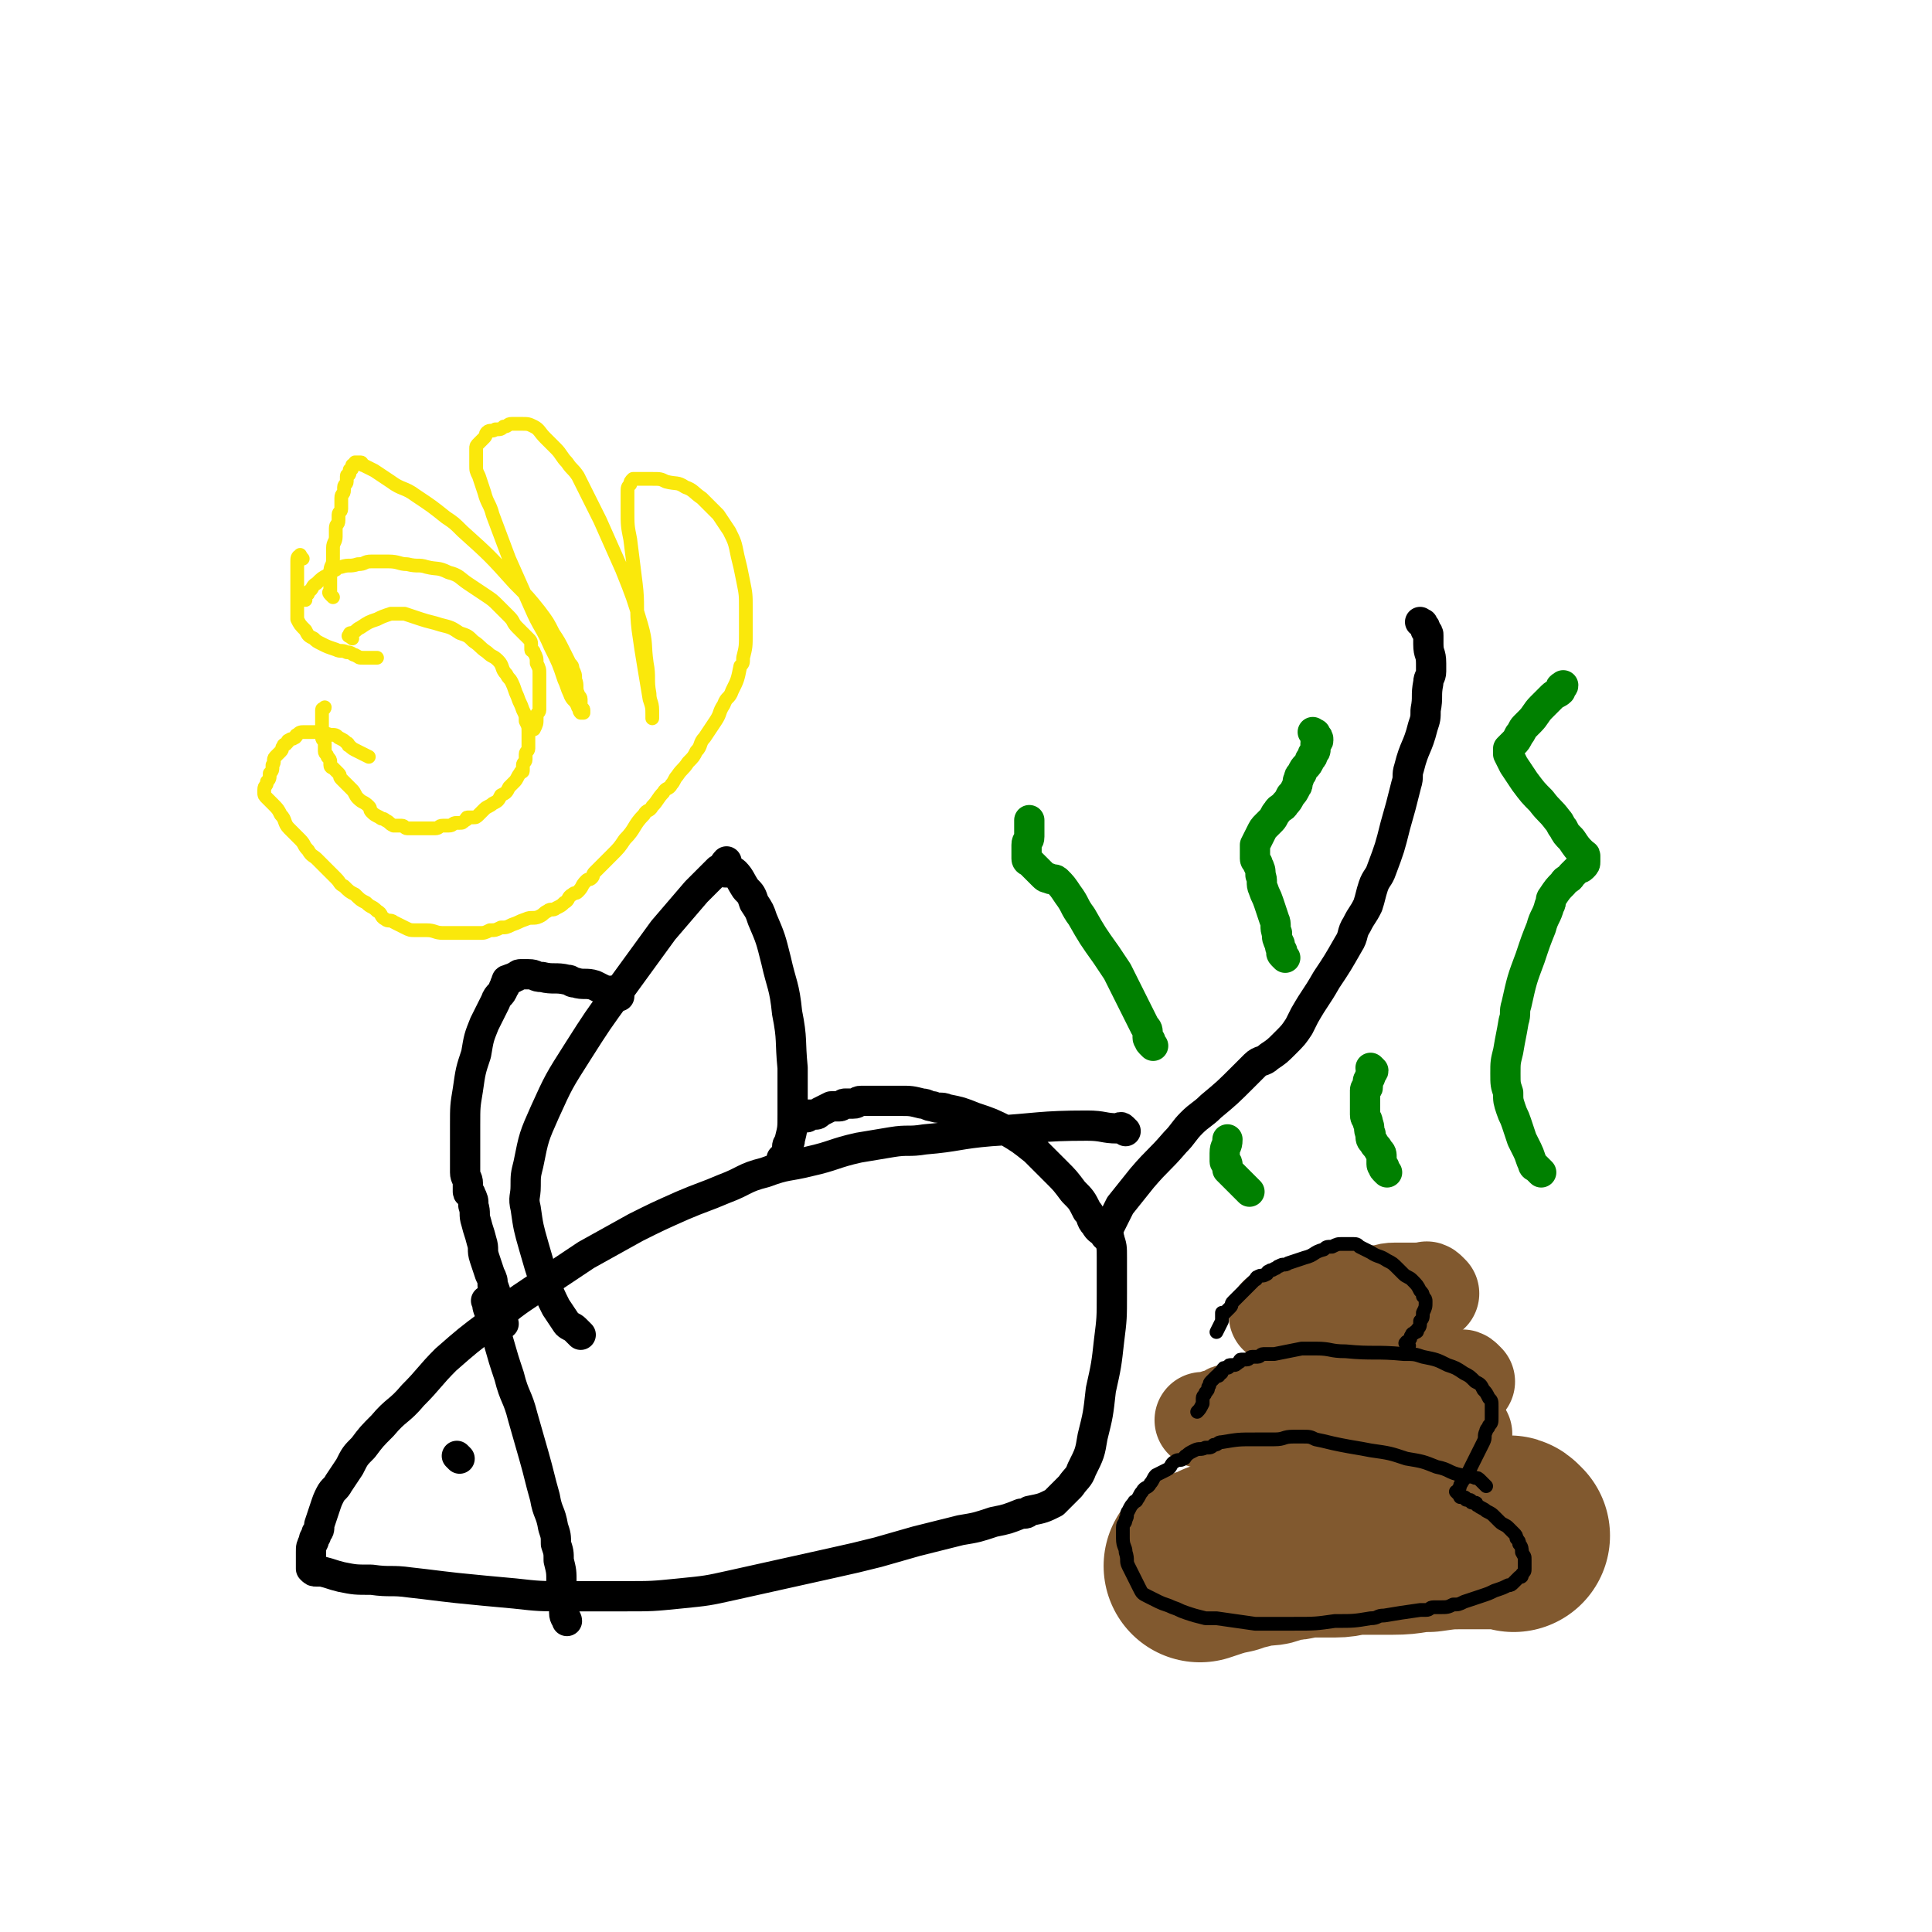 <svg viewBox='0 0 702 702' version='1.1' xmlns='http://www.w3.org/2000/svg' xmlns:xlink='http://www.w3.org/1999/xlink'><g fill='none' stroke='#000000' stroke-width='11' stroke-linecap='round' stroke-linejoin='round'><path d='M409,411c-1,-1 -1,-1 -1,-1 -1,-1 -1,0 -2,0 -5,0 -5,-1 -11,-1 -17,0 -18,1 -35,2 -12,1 -12,2 -24,3 -6,1 -6,0 -12,1 -6,1 -6,1 -12,2 -9,2 -9,3 -18,5 -8,2 -8,1 -16,4 -8,2 -7,3 -15,6 -7,3 -8,3 -15,6 -9,4 -9,4 -17,8 -9,5 -9,5 -18,10 -9,6 -9,6 -18,12 -9,6 -9,6 -17,13 -8,6 -8,6 -16,13 -6,6 -6,7 -12,13 -5,6 -6,5 -11,11 -4,4 -4,4 -7,8 -3,3 -3,3 -5,7 -2,3 -2,3 -4,6 -1,2 -2,2 -3,4 -1,2 -1,2 -2,5 -1,3 -1,3 -2,6 0,2 0,2 -1,3 0,2 -1,1 -1,3 -1,2 -1,2 -1,4 0,2 0,2 0,4 0,1 0,1 0,1 0,1 0,1 0,1 1,1 1,1 2,1 1,0 1,0 2,0 4,1 3,1 7,2 5,1 5,1 11,1 7,1 7,0 14,1 9,1 8,1 17,2 10,1 10,1 21,2 9,1 9,1 19,1 10,0 11,0 21,0 10,0 10,0 20,-1 10,-1 10,-1 19,-3 9,-2 9,-2 18,-4 9,-2 9,-2 18,-4 9,-2 9,-2 17,-4 7,-2 7,-2 14,-4 8,-2 8,-2 16,-4 6,-1 6,-1 12,-3 5,-1 5,-1 10,-3 2,0 2,0 3,-1 5,-1 5,-1 9,-3 1,-1 1,-1 2,-2 1,-1 1,-1 2,-2 1,-1 1,-1 2,-2 2,-3 3,-3 4,-6 3,-6 3,-6 4,-12 2,-8 2,-8 3,-17 2,-9 2,-9 3,-18 1,-8 1,-8 1,-17 0,-6 0,-7 0,-13 0,-4 0,-4 -1,-7 0,-1 0,0 -1,-1 0,0 0,0 -1,-1 -1,-1 -2,-1 -3,-3 -2,-2 -1,-3 -3,-5 -2,-4 -2,-4 -5,-7 -3,-4 -3,-4 -6,-7 -4,-4 -4,-4 -8,-8 -5,-4 -5,-4 -10,-7 -6,-3 -6,-3 -12,-5 -5,-2 -5,-2 -10,-3 -2,-1 -3,0 -5,-1 -2,0 -2,-1 -4,-1 -4,-1 -4,-1 -8,-1 -3,0 -3,0 -7,0 -1,0 -1,0 -3,0 -2,0 -2,0 -4,0 -2,0 -1,1 -3,1 -1,0 -2,0 -3,0 -1,0 -1,1 -2,1 -1,0 -1,0 -2,0 0,0 -1,0 -1,0 -2,1 -2,1 -4,2 -1,1 -1,1 -2,1 -1,0 -1,0 -2,0 -1,0 0,1 -1,1 0,0 -1,0 -1,0 0,0 0,-1 1,-1 1,0 1,0 2,0 '/><path d='M403,450c-1,-1 -2,-1 -1,-1 0,-2 0,-2 1,-3 2,-4 2,-4 4,-8 4,-5 4,-5 8,-10 6,-7 6,-6 12,-13 3,-3 3,-4 6,-7 3,-3 4,-3 7,-6 6,-5 6,-5 12,-11 2,-2 2,-2 4,-4 2,-2 3,-1 5,-3 3,-2 3,-2 6,-5 3,-3 3,-3 5,-6 1,-2 1,-2 2,-4 4,-7 4,-6 8,-13 4,-6 4,-6 8,-13 2,-3 1,-4 3,-7 2,-4 2,-3 4,-7 1,-3 1,-4 2,-7 1,-3 2,-3 3,-6 3,-8 3,-8 5,-16 2,-7 2,-7 4,-15 1,-3 0,-3 1,-6 2,-8 3,-7 5,-15 1,-3 1,-3 1,-6 1,-5 0,-5 1,-10 0,-2 1,-2 1,-4 0,-1 0,-2 0,-3 0,-4 -1,-3 -1,-7 0,-1 0,-2 0,-3 0,-1 0,-1 -1,-2 0,-1 0,-1 -1,-2 0,-1 0,0 -1,-1 '/><path d='M178,474c-1,-1 -2,-2 -1,-1 0,1 0,2 1,4 2,5 1,5 3,10 2,7 2,7 4,13 2,8 3,7 5,15 2,7 2,7 4,14 2,7 2,8 4,15 1,6 2,5 3,11 1,3 1,3 1,6 1,3 1,3 1,6 1,4 1,4 1,8 0,1 0,2 0,3 0,1 1,1 1,2 0,1 0,2 0,3 0,1 0,1 0,1 0,1 0,1 0,1 0,0 0,0 0,0 0,1 0,1 0,1 0,2 1,2 1,3 '/><path d='M167,530c-1,-1 -1,-1 -1,-1 '/><path d='M211,485c-1,-1 -1,-1 -1,-1 -1,-1 -1,-1 -1,-1 -1,-1 -2,-1 -3,-2 -2,-3 -2,-3 -4,-6 -2,-4 -2,-4 -4,-9 -2,-6 -2,-6 -4,-13 -2,-7 -2,-7 -3,-14 -1,-4 0,-4 0,-8 0,-4 0,-4 1,-8 2,-10 2,-10 6,-19 5,-11 5,-11 12,-22 7,-11 7,-11 15,-22 8,-11 8,-11 16,-22 6,-7 6,-7 12,-14 4,-4 4,-4 8,-8 2,-1 2,-2 3,-3 0,0 0,1 0,1 0,1 -1,1 -1,2 0,1 0,1 1,1 1,0 2,-1 3,0 2,2 2,3 4,6 2,2 2,2 3,5 2,3 2,3 3,6 3,7 3,7 5,15 2,9 3,9 4,19 2,10 1,10 2,20 0,8 0,9 0,17 0,5 0,5 -1,9 0,2 -1,1 -1,3 0,1 0,2 0,3 0,1 -1,2 -1,2 0,0 0,-1 0,-1 0,0 0,0 -1,0 '/><path d='M225,362c-1,-1 -1,-1 -1,-1 -1,-1 -1,-1 -2,-1 -1,0 -1,0 -2,0 -2,-1 -2,-1 -4,-2 -3,-1 -4,0 -7,-1 -2,0 -1,-1 -3,-1 -4,-1 -5,0 -9,-1 -3,0 -2,-1 -5,-1 -1,0 -2,0 -3,0 -1,0 -1,1 -2,1 -1,1 -1,0 -2,1 -1,0 -1,0 -1,1 -1,1 0,1 -1,2 -1,3 -2,2 -3,5 -2,4 -2,4 -4,8 -2,5 -2,5 -3,11 -2,6 -2,6 -3,13 -1,6 -1,6 -1,13 0,5 0,5 0,10 0,4 0,4 0,7 0,2 1,2 1,4 0,1 0,2 0,3 0,1 1,0 1,1 1,2 1,2 1,4 1,3 0,3 1,6 1,4 1,3 2,7 1,3 0,3 1,6 1,3 1,3 2,6 1,2 1,2 1,4 1,2 1,2 1,4 0,1 0,1 0,2 0,1 1,1 1,2 0,1 0,1 0,2 0,1 0,1 0,1 1,2 1,2 2,3 '/></g>
<g fill='none' stroke='#81592F' stroke-width='11' stroke-linecap='round' stroke-linejoin='round'><path d='M551,569c-1,-1 -1,-1 -1,-1 -1,-1 -1,0 -1,0 -1,0 -1,0 -2,0 -7,0 -7,0 -13,-1 -5,0 -5,-1 -10,-1 -4,0 -4,0 -8,0 -4,0 -4,0 -8,-1 -3,0 -3,-1 -6,-1 -1,0 -2,0 -3,0 -2,0 -1,-1 -3,-1 -1,0 -1,0 -3,0 -1,0 -1,0 -3,0 -1,0 -1,0 -2,0 -2,0 -1,0 -3,-1 '/><path d='M526,536c-1,-1 -1,-1 -1,-1 -1,-1 -1,0 -1,0 -1,0 -1,0 -2,0 -2,0 -2,1 -4,1 -2,0 -2,0 -5,0 -3,0 -3,0 -6,0 -3,0 -2,1 -5,1 -2,0 -2,0 -5,0 -1,0 -1,0 -3,0 -1,0 -1,0 -2,0 0,0 0,0 -1,0 -1,0 -1,0 -3,0 '/><path d='M539,498c-1,-1 -1,-1 -1,-1 -1,-1 -1,0 -1,0 -1,0 -1,-1 -3,-1 -2,0 -3,0 -5,0 -3,0 -2,-1 -5,-1 -3,0 -3,0 -6,0 -3,0 -2,-1 -5,-1 -1,0 -1,0 -3,0 -1,0 -1,0 -3,0 0,0 -1,0 -1,0 -2,0 -1,0 -3,-1 '/></g>
<g fill='none' stroke='#81592F' stroke-width='35' stroke-linecap='round' stroke-linejoin='round'><path d='M536,564c-1,-1 -1,-1 -1,-1 -1,-1 -1,-1 -2,-1 -2,0 -2,0 -4,0 -3,0 -3,-1 -6,-1 -3,-1 -4,0 -7,-1 -2,0 -2,-1 -4,-1 -1,0 -2,0 -3,0 -3,0 -3,-1 -6,-1 -2,0 -2,0 -5,0 -2,0 -2,0 -4,0 -1,0 -1,0 -3,0 -2,0 -2,0 -4,0 -2,0 -1,1 -3,1 -1,0 -1,0 -3,0 -1,0 -1,0 -2,0 -1,0 -1,1 -2,1 -1,0 -1,0 -2,0 -1,0 -1,1 -2,1 -1,0 -1,0 -2,0 0,0 0,0 -1,0 0,0 -1,0 -1,0 -1,0 0,1 -1,1 -1,0 -1,0 -3,0 '/></g>
<g fill='none' stroke='#81592F' stroke-width='70' stroke-linecap='round' stroke-linejoin='round'><path d='M550,558c-1,-1 -1,-1 -1,-1 -1,-1 -1,0 -2,0 -2,0 -2,0 -5,0 -4,0 -5,0 -9,0 -7,0 -7,0 -14,1 -7,0 -6,1 -13,1 -6,0 -7,0 -13,0 -4,0 -4,1 -8,1 -2,0 -2,0 -5,0 -1,0 -1,0 -2,0 -1,0 -1,0 -2,0 -1,0 -2,0 -3,0 -2,0 -2,1 -4,1 -1,0 -2,0 -3,0 -2,0 -1,1 -3,1 -2,1 -2,1 -4,1 -1,0 -2,0 -3,0 -2,0 -1,1 -3,1 -2,1 -2,0 -4,1 -2,0 -1,1 -3,1 -1,0 -1,0 -2,0 -1,0 -1,1 -2,1 -3,1 -3,1 -6,2 '/></g>
<g fill='none' stroke='#81592F' stroke-width='35' stroke-linecap='round' stroke-linejoin='round'><path d='M533,502c-1,-1 -1,-1 -1,-1 -1,-1 -1,0 -1,0 -2,0 -2,0 -5,0 -2,0 -2,0 -4,0 -1,0 -1,0 -3,0 -1,0 -1,0 -2,0 -3,0 -3,0 -7,0 -2,0 -2,0 -4,0 -3,0 -3,1 -6,1 -1,0 -1,0 -3,0 -3,0 -3,0 -6,0 -3,0 -3,0 -6,0 -1,0 -1,0 -3,0 -1,0 -2,0 -3,0 -1,0 -1,1 -2,1 -1,0 -1,0 -2,0 -1,0 -1,0 -2,0 -1,0 0,1 -1,1 -1,1 -1,1 -3,1 -1,1 -1,1 -3,1 -1,1 -1,1 -3,1 -1,1 -2,0 -3,1 -1,0 -1,1 -2,1 -1,1 -1,1 -2,1 -1,1 -1,1 -2,1 -1,0 -1,0 -2,0 -1,0 0,1 -1,1 -1,1 -1,1 -2,1 -1,0 -1,0 -2,0 -1,0 0,1 -1,1 -1,1 -1,1 -2,1 -1,0 -1,0 -2,0 -1,0 0,1 -1,1 -2,0 -2,0 -4,0 '/><path d='M532,521c-1,-1 -1,-1 -1,-1 -1,-1 -1,0 -1,0 -1,0 -1,-1 -2,-1 -1,0 -2,0 -3,0 -2,-1 -2,-1 -4,-2 -3,-1 -4,0 -7,-1 -2,0 -2,-1 -4,-1 -1,0 -2,0 -3,0 -3,0 -3,0 -6,-1 -4,-1 -4,-1 -8,-2 -3,0 -4,0 -7,0 -3,0 -3,-1 -5,-1 -4,0 -3,1 -7,2 '/><path d='M520,470c-1,-1 -1,-1 -1,-1 -1,-1 -1,0 -1,0 0,0 0,0 0,0 -2,0 -2,0 -4,0 -3,0 -4,0 -7,0 -4,0 -3,1 -7,1 -3,0 -4,0 -7,0 -3,0 -3,1 -6,1 -1,0 -2,0 -3,0 -2,1 -2,1 -4,2 0,0 0,0 -1,0 -1,0 -1,0 -2,0 0,0 -1,0 -1,0 -1,1 -1,1 -2,2 0,0 0,0 -1,0 0,0 0,0 -1,0 0,0 0,0 -1,0 0,0 -1,0 -1,0 0,0 0,1 0,1 0,0 -1,0 -1,0 -1,0 0,1 -1,1 0,0 -1,0 -1,0 -2,0 -1,1 -3,1 '/></g>
<g fill='none' stroke='#008000' stroke-width='11' stroke-linecap='round' stroke-linejoin='round'><path d='M560,426c-1,-1 -1,-1 -1,-1 -1,-1 -1,-1 -1,-1 0,0 -1,0 -1,-1 -1,-2 -1,-3 -2,-5 -1,-2 -1,-2 -2,-4 -1,-3 -1,-3 -2,-6 -1,-3 -1,-2 -2,-5 -1,-3 -1,-3 -1,-6 -1,-3 -1,-3 -1,-7 0,-4 0,-4 1,-8 1,-6 1,-5 2,-11 1,-3 0,-3 1,-6 2,-9 2,-9 5,-17 2,-6 2,-6 4,-11 1,-4 2,-4 3,-8 1,-1 0,-2 1,-3 2,-3 2,-3 4,-5 1,-2 2,-1 3,-3 1,-1 1,-1 2,-2 1,-1 1,0 2,-1 1,-1 1,-1 1,-2 0,-1 0,-1 0,-2 0,-1 -1,0 -1,-1 -2,-2 -2,-2 -4,-5 -2,-2 -2,-2 -3,-4 -1,-1 -1,-2 -2,-3 -3,-4 -3,-3 -6,-7 -3,-3 -3,-3 -6,-7 -2,-3 -2,-3 -4,-6 -1,-2 -1,-2 -2,-4 0,-1 0,-1 0,-2 1,-1 1,-1 2,-2 1,-1 1,-1 2,-3 1,-1 1,-2 2,-3 1,-1 1,-1 2,-2 2,-2 2,-3 4,-5 2,-2 2,-2 4,-4 1,-1 2,-1 3,-2 0,0 0,-1 0,-1 0,-1 1,0 1,-1 '/><path d='M504,426c-1,-1 -1,-1 -1,-1 -1,-1 0,-1 0,-1 0,0 -1,0 -1,-1 0,-1 0,-1 0,-2 0,-2 0,-2 -1,-3 -1,-2 -1,-1 -2,-3 -1,-1 -1,-1 -1,-3 -1,-2 0,-2 -1,-4 0,-2 -1,-1 -1,-3 0,-1 0,-1 0,-2 0,0 0,0 0,-1 0,0 0,0 0,-1 0,0 0,0 0,-1 0,-1 0,-1 0,-2 0,-1 0,-1 0,-2 0,-1 1,0 1,-1 0,0 0,0 0,-1 0,0 0,-1 0,-1 0,-1 1,-1 1,-2 0,0 0,-1 0,-1 0,-1 1,0 1,-1 0,0 0,0 -1,-1 '/><path d='M467,348c-1,-1 -1,-1 -1,-1 -1,-1 0,-1 0,-1 0,-1 -1,-1 -1,-3 -1,-2 -1,-2 -1,-4 -1,-2 0,-3 -1,-5 -1,-3 -1,-3 -2,-6 -1,-3 -1,-2 -2,-5 -1,-2 0,-3 -1,-5 0,-2 0,-2 -1,-4 0,-1 -1,-1 -1,-2 0,-1 0,-1 0,-2 0,-1 0,-1 0,-2 0,0 0,-1 0,-1 1,-2 1,-2 2,-4 1,-2 1,-2 2,-3 1,-1 1,-1 2,-2 1,-1 1,-2 2,-3 1,-2 2,-1 3,-3 1,-1 1,-1 2,-3 1,-1 1,-1 2,-3 1,-1 0,-2 1,-3 0,-1 0,-1 1,-2 1,-3 2,-2 3,-5 1,-1 1,-1 1,-2 1,-1 1,-1 1,-2 0,-1 0,-1 0,-2 0,-1 1,0 1,-1 0,-1 0,-1 -1,-2 0,-1 0,0 -1,-1 '/><path d='M454,433c-1,-1 -1,-1 -1,-1 -1,-1 -1,-1 -1,-1 0,0 0,0 -1,-1 -1,-1 -1,-1 -2,-2 0,0 0,0 -1,-1 -1,-1 -1,-1 -2,-2 0,-1 0,-1 0,-2 0,-1 -1,0 -1,-1 0,0 0,0 0,-1 0,-1 0,-1 0,-2 0,-3 1,-2 1,-5 '/><path d='M419,380c-1,-1 -1,-1 -1,-1 -1,-1 0,-1 0,-1 0,0 -1,0 -1,-1 0,0 0,-1 0,-1 0,-2 0,-2 -1,-3 -2,-4 -2,-4 -4,-8 -3,-6 -3,-6 -6,-12 -2,-3 -2,-3 -4,-6 -5,-7 -5,-7 -9,-14 -3,-4 -2,-4 -5,-8 -2,-3 -2,-3 -4,-5 -1,-1 -2,0 -3,-1 -1,0 -1,0 -2,-1 -1,-1 -1,-1 -2,-2 0,0 0,0 -1,-1 -1,-1 -1,-1 -2,-2 0,0 -1,0 -1,-1 0,0 0,0 0,-1 0,0 0,0 0,-1 0,-1 0,-2 0,-3 0,-2 1,-1 1,-3 0,-3 0,-3 0,-6 '/></g>
<g fill='none' stroke='#000000' stroke-width='5' stroke-linecap='round' stroke-linejoin='round'><path d='M540,540c-1,-1 -1,-1 -1,-1 -1,-1 -1,-1 -1,-1 -1,-1 -1,-1 -2,-1 -2,-1 -3,0 -5,-1 -5,-1 -4,-2 -9,-3 -5,-2 -5,-2 -11,-3 -6,-2 -6,-2 -13,-3 -5,-1 -6,-1 -11,-2 -5,-1 -4,-1 -9,-2 -2,-1 -2,-1 -5,-1 -1,0 -2,0 -3,0 -4,0 -3,1 -7,1 -2,0 -2,0 -4,0 -1,0 -2,0 -3,0 -6,0 -6,0 -12,1 -2,0 -1,1 -3,1 -1,1 -1,1 -3,1 -2,1 -2,0 -4,1 -2,1 -2,1 -3,2 -1,0 0,1 -1,1 -1,1 -2,0 -3,1 -2,1 -1,2 -3,3 -2,1 -2,1 -4,2 -1,1 -1,2 -2,3 -1,2 -2,1 -3,3 -1,1 -1,2 -2,3 0,1 -1,0 -1,1 -1,1 -1,1 -2,3 -1,1 0,2 -1,3 0,2 -1,1 -1,3 0,2 0,2 0,4 0,3 1,3 1,5 1,3 0,3 1,5 1,2 1,2 2,4 1,2 1,2 2,4 1,2 1,2 3,3 2,1 2,1 4,2 2,1 3,1 5,2 3,1 2,1 5,2 3,1 3,1 7,2 2,0 2,0 4,0 7,1 7,1 14,2 7,0 7,0 14,0 8,0 8,0 15,-1 7,0 7,0 13,-1 3,0 2,-1 5,-1 6,-1 6,-1 13,-2 1,0 1,0 2,0 2,0 1,-1 3,-1 1,0 1,0 2,0 3,0 3,0 5,-1 2,0 2,0 4,-1 3,-1 3,-1 6,-2 3,-1 3,-1 5,-2 3,-1 3,-1 5,-2 1,0 1,0 2,-1 1,-1 1,-1 2,-2 1,0 1,0 1,-1 1,-1 1,-1 1,-2 0,0 0,0 0,-1 0,-1 0,-1 0,-2 0,-2 0,-1 -1,-3 0,-1 0,-2 -1,-3 0,-1 0,-1 -1,-2 0,-1 0,-1 -1,-2 -1,-1 -1,-1 -2,-2 -1,-1 -2,-1 -3,-2 -1,-1 -1,-1 -2,-2 -1,-1 -1,-1 -3,-2 -1,-1 -2,-1 -3,-2 -1,0 0,-1 -1,-1 0,0 -1,0 -1,0 -1,0 0,-1 -1,-1 0,0 -1,0 -1,0 -1,0 0,-1 -1,-1 0,0 -1,0 -1,0 -1,0 0,0 -1,-1 0,0 0,0 -1,-1 0,0 0,0 0,0 1,0 1,0 1,-1 1,-1 0,-1 1,-2 1,-2 1,-1 2,-3 1,-2 1,-2 2,-4 1,-2 1,-2 2,-4 1,-2 1,-2 2,-4 1,-2 0,-2 1,-4 0,-1 1,-1 1,-2 1,-1 1,-1 1,-3 0,-2 0,-2 0,-4 0,-2 0,-2 -1,-3 -1,-2 -1,-2 -2,-3 -1,-2 -1,-2 -3,-3 -2,-2 -2,-2 -4,-3 -3,-2 -3,-2 -6,-3 -4,-2 -4,-2 -9,-3 -3,-1 -3,-1 -7,-1 -10,-1 -11,0 -21,-1 -6,0 -5,-1 -11,-1 -2,0 -3,0 -5,0 -5,1 -5,1 -10,2 -1,0 -1,0 -2,0 0,0 0,0 -1,0 0,0 -1,0 -1,0 -1,0 -1,1 -2,1 -1,0 -1,0 -2,0 -1,0 -1,1 -2,1 -1,0 -1,0 -2,0 -1,0 0,1 -1,1 -1,1 -1,1 -2,1 0,0 -1,0 -1,0 -1,0 0,1 -1,1 0,0 -1,0 -1,0 -1,0 0,1 -1,1 0,1 0,1 -1,1 0,1 0,1 -1,1 -1,1 -1,1 -2,2 -1,1 0,1 -1,2 0,1 0,1 -1,2 0,1 -1,1 -1,2 0,1 0,1 0,2 -1,2 -1,2 -2,3 '/><path d='M512,489c-1,-1 -2,-1 -1,-1 0,-1 0,0 1,-1 1,-1 0,-1 1,-2 0,-1 1,0 1,-1 1,0 1,0 1,-1 1,-1 1,-1 1,-3 1,-1 1,-1 1,-3 1,-2 1,-2 1,-4 0,-1 0,-1 -1,-2 0,-1 0,-1 -1,-2 -1,-2 -1,-2 -3,-4 -1,-1 -2,-1 -3,-2 -1,-1 -1,-1 -2,-2 -2,-2 -2,-2 -4,-3 -3,-2 -3,-1 -6,-3 -2,-1 -2,-1 -4,-2 -1,-1 -1,-1 -3,-1 -1,0 -2,0 -3,0 -2,0 -2,0 -4,1 -2,0 -2,0 -3,1 -4,1 -3,2 -7,3 -3,1 -3,1 -6,2 -1,1 -2,0 -3,1 -1,0 -1,1 -2,1 -1,1 -1,0 -2,1 -1,0 0,1 -1,1 -1,1 -2,0 -3,1 -1,0 0,1 -1,1 -2,2 -2,2 -4,4 -1,1 -1,1 -2,2 -1,1 -1,1 -2,2 -1,1 0,1 -1,2 -1,1 -1,1 -2,2 0,0 -1,0 -1,0 0,1 0,2 0,3 -1,2 -1,2 -2,4 '/></g>
<g fill='none' stroke='#FAE80B' stroke-width='5' stroke-linecap='round' stroke-linejoin='round'><path d='M128,232c-1,-1 -2,-1 -1,-1 0,-1 0,-1 1,-1 2,-1 1,-1 3,-2 3,-2 3,-2 6,-3 2,-1 2,-1 5,-2 2,0 3,0 5,0 3,1 3,1 6,2 3,1 4,1 7,2 4,1 4,1 7,3 3,1 3,1 5,3 3,2 2,2 5,4 2,2 2,1 4,3 2,2 1,3 3,5 1,2 1,1 2,3 1,2 1,3 2,5 1,3 1,2 2,5 1,2 1,2 1,4 1,2 1,2 1,4 0,2 0,2 0,4 0,1 0,1 0,2 0,1 -1,1 -1,2 0,1 0,1 0,2 0,1 -1,1 -1,2 0,1 0,1 0,2 0,1 -1,0 -1,1 -1,1 -1,2 -2,3 -1,1 -1,1 -2,2 -1,2 -1,2 -3,3 -1,2 -1,2 -3,3 -1,1 -2,1 -3,2 -1,1 -1,1 -2,2 -1,1 -1,1 -2,1 -1,0 -1,0 -2,0 -1,0 0,1 -1,1 -1,1 -1,1 -2,1 0,0 -1,0 -1,0 -2,0 -1,1 -3,1 -1,0 -1,0 -2,0 -2,0 -1,1 -3,1 -1,0 -1,0 -2,0 -1,0 -1,0 -2,0 -1,0 -1,0 -3,0 -1,0 -2,0 -3,0 -1,0 -1,-1 -2,-1 -1,0 -2,0 -3,0 -2,-1 -1,-1 -3,-2 -1,-1 -1,0 -2,-1 -2,-1 -2,-1 -3,-2 -1,-1 0,-1 -1,-2 -2,-2 -2,-1 -4,-3 -1,-1 -1,-2 -2,-3 -1,-1 -1,-1 -2,-2 -1,-1 -1,-1 -2,-2 -1,-1 0,-1 -1,-2 -1,-1 -1,-1 -2,-2 0,0 -1,0 -1,-1 0,0 0,-1 0,-1 0,-1 0,-1 -1,-2 0,-1 -1,-1 -1,-2 0,-1 0,-1 0,-2 0,0 0,-1 0,-1 0,-1 -1,-1 -1,-2 0,0 0,0 0,-1 0,-1 0,-1 0,-3 0,-1 0,-1 0,-2 0,0 0,0 0,-1 0,0 0,0 0,-1 0,0 0,0 0,-1 0,0 0,-1 0,-1 0,-1 1,0 1,-1 '/><path d='M121,217c-1,-1 -1,-1 -1,-1 -1,-1 0,-1 0,-1 0,0 0,0 0,0 0,-1 0,-1 0,-2 0,-1 0,-1 0,-2 0,-1 0,-2 0,-3 0,-3 1,-2 1,-5 0,-2 0,-2 0,-4 0,-2 1,-2 1,-4 0,-1 0,-2 0,-3 0,-2 1,-1 1,-3 0,-1 0,-1 0,-2 0,-1 1,-1 1,-2 0,0 0,0 0,-1 0,-1 0,-1 0,-2 0,0 0,-1 0,-1 0,-2 1,-1 1,-3 0,0 0,-1 0,-1 0,-1 1,-1 1,-2 0,-1 0,-1 0,-2 0,-1 1,0 1,-1 0,0 0,-1 0,-1 0,-1 1,0 1,-1 0,0 0,0 0,-1 0,0 0,0 0,0 1,0 1,0 1,0 0,0 0,-1 0,-1 0,0 1,0 1,0 1,0 1,0 1,0 1,0 0,1 1,1 2,1 2,1 4,2 3,2 3,2 6,4 4,3 5,2 9,5 6,4 6,4 11,8 3,2 3,2 6,5 10,9 10,9 19,19 5,5 5,5 9,10 3,4 3,4 5,8 2,3 2,3 4,7 1,2 1,2 2,4 1,1 1,1 1,2 1,2 1,2 1,4 1,2 0,3 1,5 0,1 1,1 1,2 0,1 0,2 0,3 0,1 1,0 1,1 0,0 0,1 0,1 0,0 -1,0 -1,0 -1,-1 0,-1 -1,-2 -1,-3 -2,-2 -3,-5 -1,-2 -1,-3 -2,-5 -2,-6 -2,-6 -5,-12 -3,-7 -4,-7 -7,-14 -4,-9 -4,-9 -8,-18 -3,-8 -3,-8 -6,-16 -1,-4 -2,-4 -3,-8 -1,-3 -1,-3 -2,-6 -1,-2 -1,-2 -1,-4 0,-1 0,-1 0,-2 0,0 0,0 0,-1 0,-1 0,-1 0,-2 0,0 0,-1 0,-1 0,-1 0,-1 1,-2 1,-1 1,-1 2,-2 1,-1 0,-1 1,-2 1,-1 2,0 3,-1 2,0 2,0 3,-1 2,0 1,-1 3,-1 1,0 2,0 3,0 3,0 3,0 5,1 2,1 2,2 4,4 2,2 2,2 4,4 2,2 2,3 4,5 2,3 2,2 4,5 4,8 4,8 8,16 4,9 4,9 8,18 4,10 4,10 7,20 2,7 1,7 2,14 1,5 0,6 1,11 0,3 1,3 1,6 0,1 0,1 0,2 0,1 0,1 0,1 0,0 0,-1 0,-1 0,0 0,1 0,1 0,0 0,-1 0,-1 0,-3 0,-3 -1,-6 -1,-6 -1,-6 -2,-12 -1,-6 -1,-6 -2,-13 -1,-8 0,-9 -1,-17 -1,-8 -1,-8 -2,-16 -1,-5 -1,-5 -1,-11 0,-3 0,-3 0,-6 0,-2 0,-2 1,-3 0,-1 0,-1 1,-2 0,0 1,0 1,0 1,0 1,0 2,0 2,0 2,0 4,0 3,0 3,0 5,1 4,1 4,0 7,2 3,1 3,2 6,4 3,3 3,3 6,6 2,3 2,3 4,6 2,4 2,4 3,9 1,4 1,4 2,9 1,5 1,5 1,10 0,4 0,5 0,9 0,5 0,5 -1,9 0,2 0,2 -1,3 -1,5 -1,5 -3,9 -1,3 -2,2 -3,5 -2,3 -1,3 -3,6 -2,3 -2,3 -4,6 -2,2 -1,3 -3,5 -1,2 -1,2 -3,4 -2,3 -2,2 -4,5 -1,1 -1,2 -2,3 -1,2 -2,1 -3,3 -2,2 -2,3 -4,5 -1,2 -2,1 -3,3 -4,4 -3,5 -7,9 -2,3 -2,3 -5,6 -2,2 -2,2 -4,4 -1,1 -1,1 -2,2 -1,1 0,1 -1,2 -1,1 -1,0 -2,1 -2,2 -1,2 -3,4 -1,1 -1,0 -2,1 -2,1 -1,2 -3,3 -1,1 -1,1 -3,2 -1,1 -2,0 -3,1 -2,1 -1,1 -3,2 -2,1 -3,0 -5,1 -3,1 -2,1 -5,2 -2,1 -2,1 -4,1 -2,1 -2,1 -4,1 -2,1 -2,1 -4,1 -2,0 -2,0 -4,0 -2,0 -2,0 -4,0 -2,0 -3,0 -5,0 -3,0 -3,-1 -6,-1 -2,0 -2,0 -4,0 -2,0 -2,0 -4,-1 -2,-1 -2,-1 -4,-2 -1,-1 -2,0 -3,-1 -2,-1 -1,-2 -3,-3 -2,-2 -2,-1 -4,-3 -2,-1 -2,-1 -4,-3 -2,-1 -2,-1 -4,-3 -2,-1 -1,-1 -3,-3 0,0 0,0 -1,-1 0,0 0,0 -1,-1 -1,-1 -1,-1 -2,-2 0,0 0,0 -1,-1 -1,-1 -1,-1 -2,-2 -1,-1 -2,-1 -3,-3 -2,-2 -1,-2 -3,-4 -2,-2 -2,-2 -4,-4 -2,-2 -1,-3 -3,-5 -1,-2 -1,-2 -3,-4 -1,-1 -1,-1 -2,-2 -1,-1 -1,-1 -1,-2 0,0 0,-1 0,-1 0,-2 1,-1 1,-3 1,-1 1,-1 1,-3 1,-1 1,-1 1,-3 1,-1 0,-2 1,-3 1,-1 1,-1 2,-2 1,-1 0,-1 1,-2 0,-1 1,0 1,-1 1,0 0,-1 1,-1 1,-1 1,0 2,-1 1,0 0,-1 1,-1 1,-1 1,-1 3,-1 1,0 1,0 2,0 1,0 1,0 1,0 3,0 3,0 6,1 2,0 2,0 3,1 2,1 2,1 3,2 1,0 0,1 1,1 1,1 1,1 3,2 2,1 2,1 4,2 '/><path d='M111,218c-1,-1 -2,-1 -1,-1 0,-1 0,-1 1,-1 1,0 1,0 1,-1 2,-1 1,-2 3,-3 2,-2 2,-2 4,-3 1,-1 1,-1 3,-2 1,-1 1,-1 2,-1 3,-1 3,0 6,-1 3,0 2,-1 5,-1 3,0 3,0 6,0 4,0 4,1 7,1 4,1 4,0 7,1 4,1 4,0 8,2 4,1 4,2 7,4 3,2 3,2 6,4 3,2 3,2 5,4 2,2 2,2 4,4 2,2 1,2 3,4 1,1 1,1 2,2 1,1 1,1 2,2 1,1 1,1 1,3 0,0 0,1 0,1 0,1 1,0 1,1 1,2 1,2 1,4 1,2 1,2 1,4 0,3 0,3 0,6 0,2 0,2 0,4 0,2 0,2 0,3 0,1 -1,1 -1,2 0,0 0,1 0,1 0,2 0,2 -1,4 '/><path d='M110,203c-1,-1 -1,-2 -1,-1 -1,0 -1,1 -1,2 0,1 0,1 0,2 0,2 0,2 0,4 0,2 0,2 0,4 0,3 0,3 0,6 0,2 0,2 0,4 0,1 0,1 0,1 1,2 1,2 3,4 1,2 1,2 3,3 1,1 1,1 3,2 2,1 2,1 5,2 2,1 2,0 4,1 2,0 2,1 3,1 2,1 1,1 3,1 1,0 1,0 2,0 2,0 2,0 3,0 '/></g>
</svg>